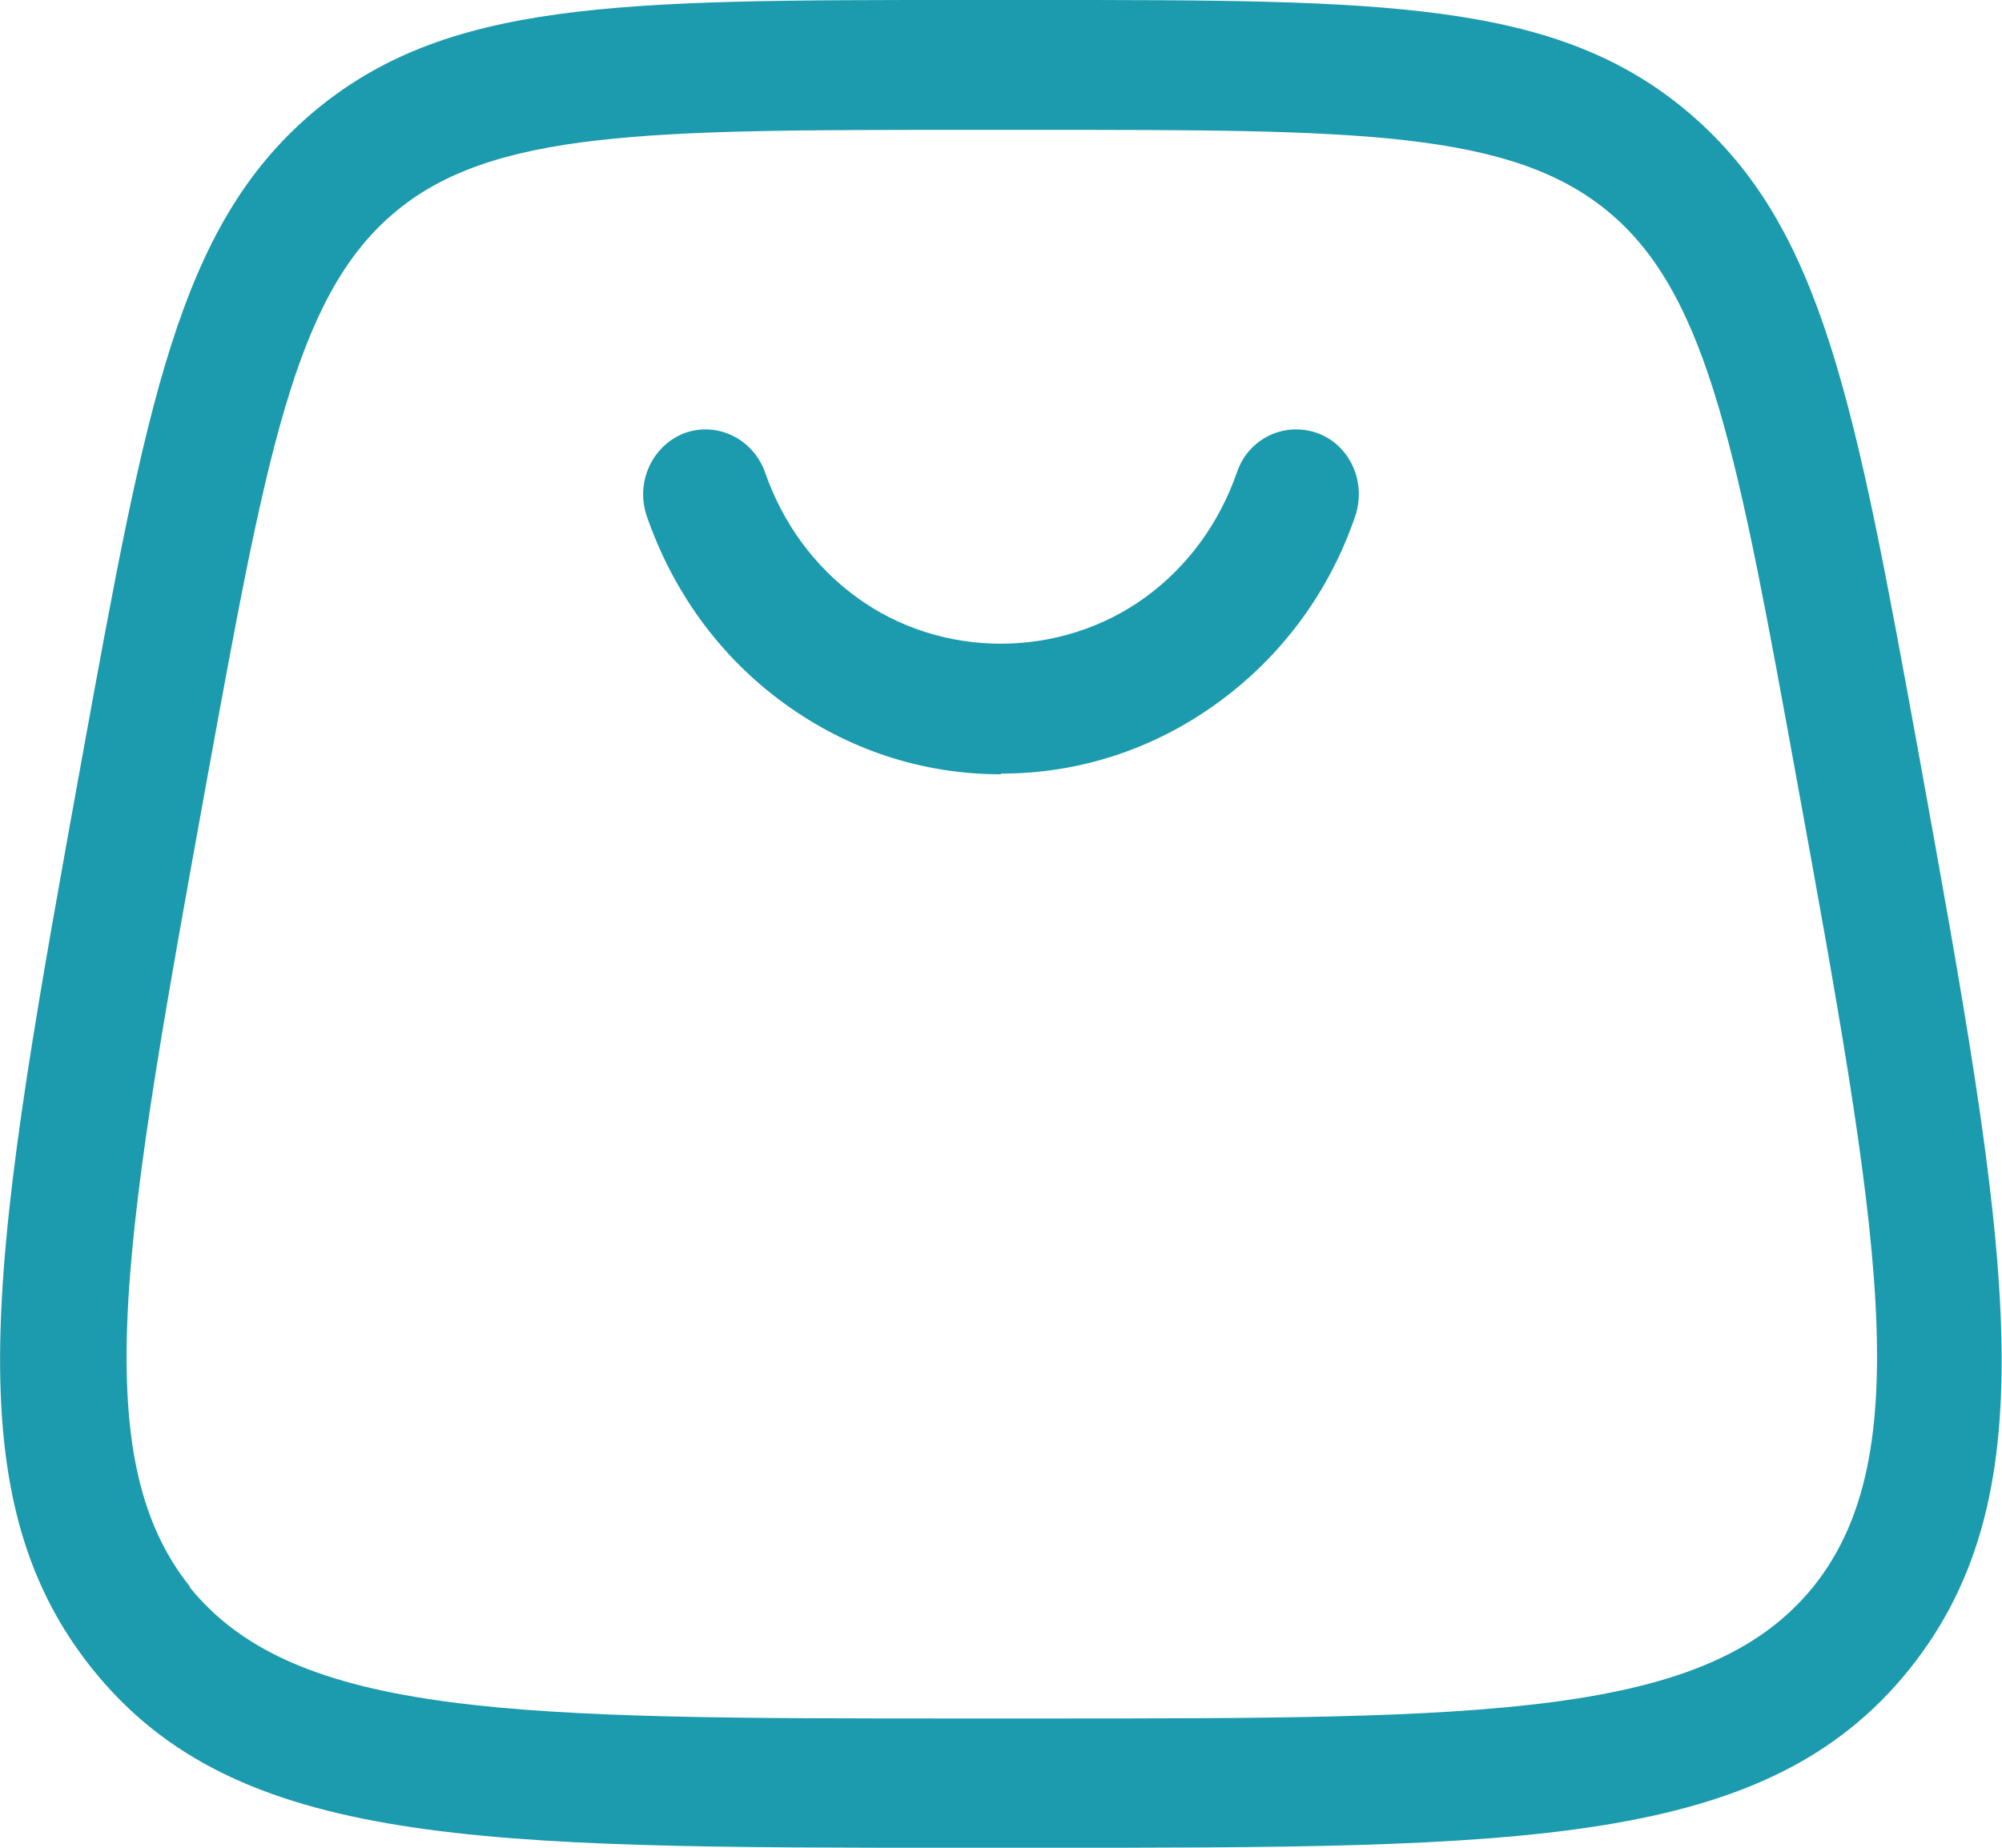 <svg width="26" height="24" viewBox="0 0 26 24" fill="none" xmlns="http://www.w3.org/2000/svg">
<g clip-path="url(#clip0_401_15092)">
<path d="M13.484 24H12.508C6.225 24 3.068 24 1.204 21.683C-0.659 19.366 -0.081 16.168 1.074 9.796C1.904 5.238 2.319 2.955 4.044 1.477C5.778 0 8.024 0 12.508 0H13.484C17.968 0 20.222 0 21.947 1.477C23.673 2.955 24.088 5.238 24.918 9.788C26.073 16.168 26.659 19.358 24.796 21.683C22.932 24 19.775 24 13.484 24ZM2.458 20.609C3.833 22.321 6.738 22.321 12.516 22.321H13.492C19.27 22.321 22.167 22.321 23.55 20.609C24.926 18.896 24.397 15.958 23.331 10.107C22.574 5.952 22.2 3.87 20.922 2.779C19.644 1.687 17.594 1.687 13.501 1.687H12.524C8.431 1.687 6.372 1.687 5.102 2.779C3.825 3.87 3.45 5.952 2.694 10.09C1.628 15.966 1.09 18.904 2.474 20.617L2.458 20.609Z" fill="#1C9AAE"/>
<path d="M12.996 10.057C11.979 10.057 11.01 9.738 10.18 9.133C9.35 8.529 8.74 7.689 8.398 6.699C8.251 6.262 8.471 5.784 8.894 5.624C9.317 5.473 9.781 5.7 9.936 6.136C10.164 6.791 10.571 7.354 11.124 7.757C12.223 8.562 13.769 8.562 14.876 7.757C15.429 7.354 15.836 6.791 16.064 6.136C16.21 5.7 16.674 5.473 17.105 5.624C17.528 5.776 17.748 6.254 17.602 6.699C17.268 7.681 16.649 8.521 15.819 9.125C14.989 9.729 14.021 10.048 13.004 10.048L12.996 10.057Z" fill="#1C9AAE"/>
</g>
<defs>
<clipPath id="clip0_401_15092">
<rect width="26" height="24" fill="white"/>
</clipPath>
</defs>
</svg>
